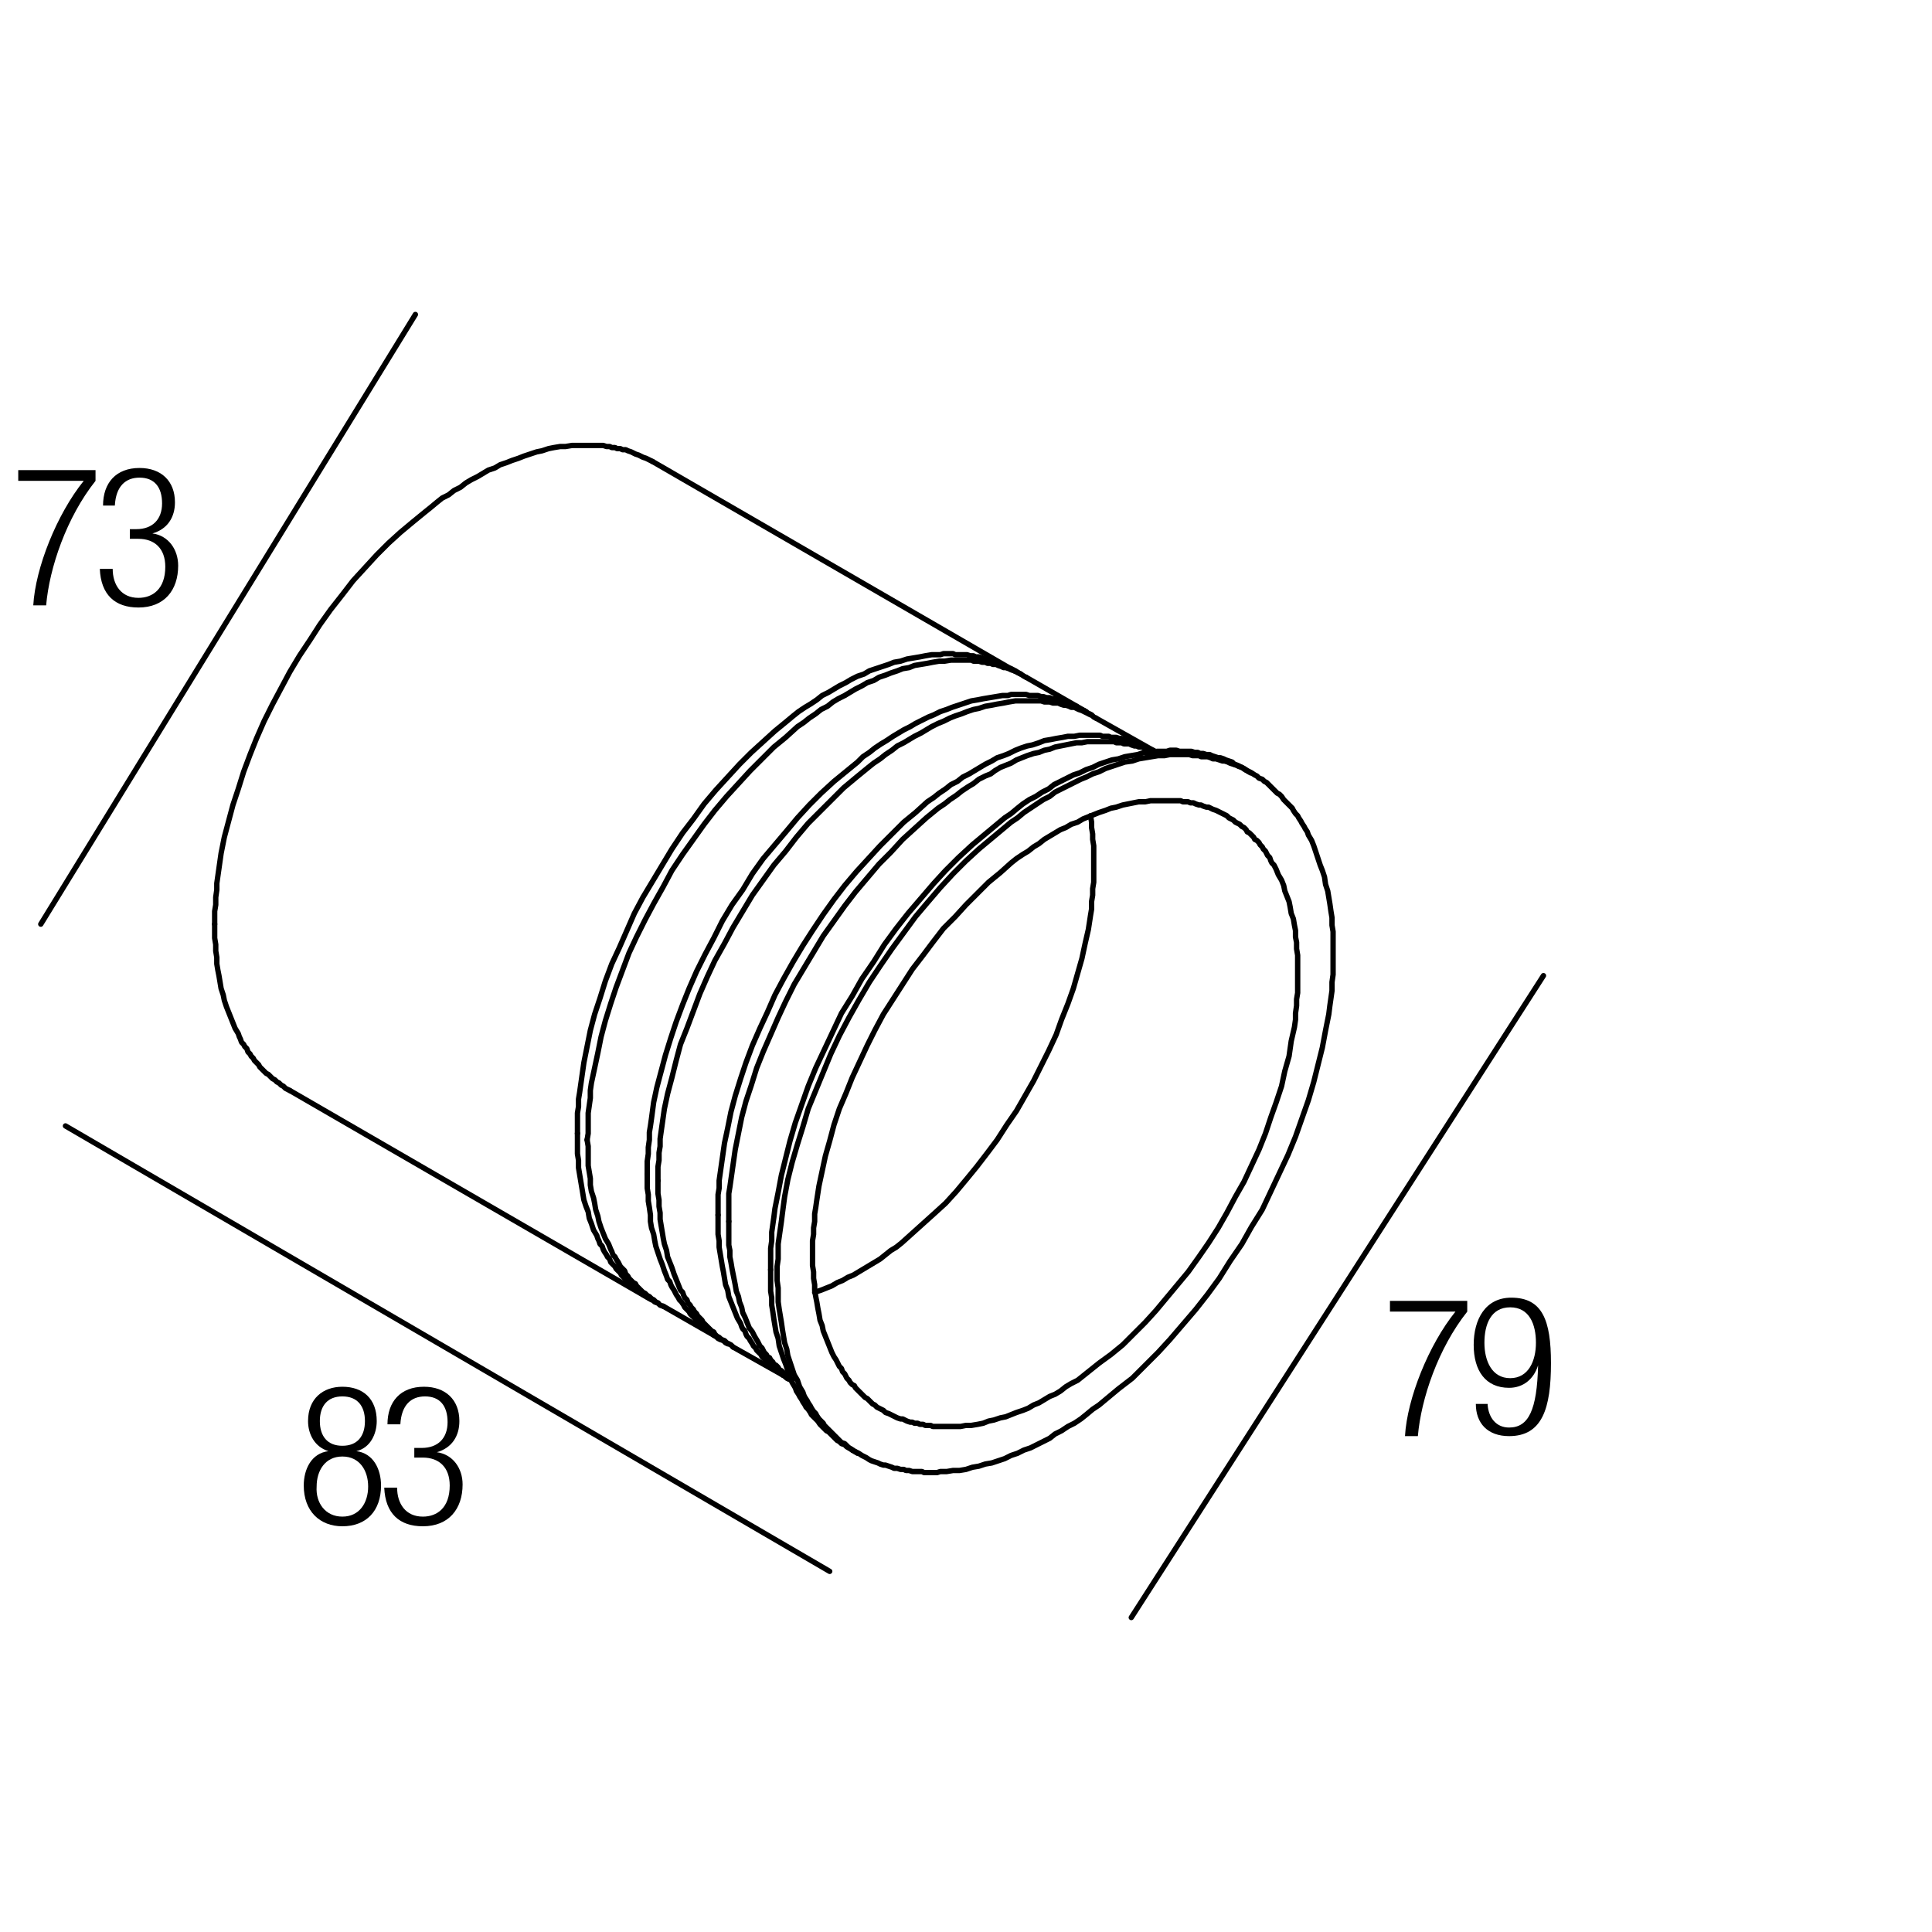 <?xml version="1.0" encoding="utf-8"?>
<!-- Generator: Adobe Illustrator 18.0.0, SVG Export Plug-In . SVG Version: 6.00 Build 0)  -->
<!DOCTYPE svg PUBLIC "-//W3C//DTD SVG 1.1//EN" "http://www.w3.org/Graphics/SVG/1.1/DTD/svg11.dtd">
<svg version="1.1" id="Livello_1" xmlns="http://www.w3.org/2000/svg" xmlns:xlink="http://www.w3.org/1999/xlink" x="0px" y="0px"
	 viewBox="0 0 180 180" enable-background="new 0 0 180 180" xml:space="preserve">
<g>
	<rect x="128.8" y="120.8" fill="none" width="21.9" height="16.5"/>
	<path d="M129.5,121.2h7.2v1c-2.7,3.4-4.3,8.1-4.6,11.6h-1.2c0.2-3.5,2.2-8.5,4.7-11.6h-6.1V121.2z"/>
	<path d="M138.6,130.9c0.1,1.2,0.8,2.1,2,2.1c1.8,0,2.6-1.6,2.7-5.8l0,0c-0.4,1.3-1.4,2.1-2.7,2.1c-2.2,0-3.3-1.6-3.3-4
		c0-2.4,1.1-4.4,3.5-4.4c2.9,0,3.7,2.1,3.7,6.1c0,4.2-0.8,6.8-3.9,6.8c-2,0-3.1-1.2-3.1-3H138.6z M140.7,128.4
		c1.7,0,2.4-1.6,2.4-3.3s-0.6-3.3-2.4-3.3c-1.8,0-2.4,1.6-2.4,3.3S139,128.4,140.7,128.4z"/>
</g>
<g id="POLYLINE_743_">
	
		<line fill="none" stroke="#000000" stroke-width="0.5" stroke-linecap="round" stroke-linejoin="round" stroke-miterlimit="10" x1="27" y1="101.6" x2="60.7" y2="121.1"/>
</g>
<g id="POLYLINE_744_">
	
		<line fill="none" stroke="#000000" stroke-width="0.5" stroke-linecap="round" stroke-linejoin="round" stroke-miterlimit="10" x1="60.8" y1="43" x2="94.5" y2="62.5"/>
</g>
<g id="POLYLINE_745_">
	
		<line fill="none" stroke="#000000" stroke-width="0.5" stroke-linecap="round" stroke-linejoin="round" stroke-miterlimit="10" x1="79.4" y1="135.1" x2="79.9" y2="135.4"/>
</g>
<g id="POLYLINE_746_">
	
		<line fill="none" stroke="#000000" stroke-width="0.5" stroke-linecap="round" stroke-linejoin="round" stroke-miterlimit="10" x1="116" y1="71.7" x2="116.5" y2="72"/>
</g>
<g id="POLYLINE_747_">
	
		<line fill="none" stroke="#000000" stroke-width="0.5" stroke-linecap="round" stroke-linejoin="round" stroke-miterlimit="10" x1="68.3" y1="125.5" x2="73.8" y2="128.6"/>
</g>
<g id="POLYLINE_748_">
	
		<line fill="none" stroke="#000000" stroke-width="0.5" stroke-linecap="round" stroke-linejoin="round" stroke-miterlimit="10" x1="102.1" y1="66.9" x2="107.6" y2="70"/>
</g>
<g id="POLYLINE_749_">
	
		<line fill="none" stroke="#000000" stroke-width="0.5" stroke-linecap="round" stroke-linejoin="round" stroke-miterlimit="10" x1="61.8" y1="121.7" x2="67.2" y2="124.8"/>
</g>
<g id="POLYLINE_750_">
	
		<line fill="none" stroke="#000000" stroke-width="0.5" stroke-linecap="round" stroke-linejoin="round" stroke-miterlimit="10" x1="95.6" y1="63.1" x2="101" y2="66.2"/>
</g>
<g id="POLYLINE_751_">
	
		<polyline fill="none" stroke="#000000" stroke-width="0.5" stroke-linecap="round" stroke-linejoin="round" stroke-miterlimit="10" points="
		27,101.6 26.8,101.5 26.6,101.4 26.4,101.2 26.2,101.1 26,100.9 25.8,100.8 25.6,100.6 25.4,100.5 25.2,100.3 25,100.1 24.8,100 
		24.6,99.8 24.4,99.6 24.2,99.4 24.1,99.2 23.9,99 23.7,98.8 23.6,98.6 23.4,98.4 23.3,98.2 23.1,98 23,97.7 22.8,97.5 22.7,97.3 
		22.5,97.1 22.4,96.8 22.3,96.6 22.2,96.3 21.9,95.8 21.7,95.3 21.5,94.8 21.3,94.3 21.1,93.8 20.9,93.2 20.8,92.7 20.6,92.1 
		20.5,91.5 20.4,90.9 20.3,90.4 20.2,89.8 20.2,89.2 20.1,88.6 20.1,88 20,87.4 20,86.8 20,86.1 	"/>
</g>
<g id="POLYLINE_752_">
	
		<polyline fill="none" stroke="#000000" stroke-width="0.5" stroke-linecap="round" stroke-linejoin="round" stroke-miterlimit="10" points="
		20,86.1 20,85.5 20,84.9 20.1,84.3 20.1,83.6 20.2,82.9 20.2,82.3 20.3,81.6 20.4,80.9 20.6,79.5 20.9,78 21.3,76.5 21.7,75 
		22.2,73.5 22.7,71.9 23.3,70.3 23.9,68.8 24.6,67.2 25.4,65.6 26.2,64.1 27,62.6 27.9,61.1 28.9,59.6 29.8,58.2 30.8,56.8 
		31.9,55.4 32.9,54.1 34,52.9 35.1,51.7 36.2,50.6 37.3,49.6 38.5,48.6 39.6,47.7 40.1,47.3 40.7,46.8 41.2,46.4 41.8,46.1 
		42.3,45.7 42.9,45.4 43.4,45 43.9,44.7 44.5,44.4 45,44.1 45.5,43.8 46.1,43.6 46.6,43.3 47.2,43.1 47.7,42.9 48.3,42.7 48.8,42.5 
		49.4,42.3 50,42.1 50.5,42 51.1,41.8 51.6,41.7 52.2,41.6 52.7,41.6 53.3,41.5 53.8,41.5 54.1,41.5 54.4,41.5 54.6,41.5 54.9,41.5 
		55.2,41.5 55.5,41.5 55.7,41.5 56,41.5 56.2,41.5 56.5,41.6 56.8,41.6 57,41.7 57.3,41.7 57.5,41.8 57.8,41.8 58,41.9 58.3,41.9 
		58.5,42 58.8,42.1 59,42.2 59.2,42.3 59.5,42.4 59.7,42.5 59.9,42.6 60.2,42.7 60.4,42.8 60.6,42.9 60.8,43 	"/>
</g>
<g id="POLYLINE_753_">
	
		<polyline fill="none" stroke="#000000" stroke-width="0.5" stroke-linecap="round" stroke-linejoin="round" stroke-miterlimit="10" points="
		101.6,76 101.7,76.6 101.7,77.1 101.8,77.7 101.8,78.2 101.9,78.8 101.9,79.3 101.9,79.9 101.9,80.5 101.9,81 101.9,81.6 
		101.9,82.2 101.8,82.8 101.8,83.4 101.7,84 101.7,84.7 101.6,85.3 101.4,86.6 101.1,87.9 100.8,89.3 100.4,90.7 100,92.1 
		99.5,93.5 98.9,95 98.4,96.4 97.7,97.9 97,99.3 96.3,100.7 95.5,102.1 94.7,103.5 93.8,104.8 92.9,106.2 92,107.4 91,108.7 
		90.1,109.8 89.1,111 88.1,112.1 87,113.1 86,114 85,114.9 84,115.8 83.5,116.2 83,116.5 82.5,116.9 82,117.3 81.5,117.6 81,117.9 
		80.5,118.2 80,118.5 79.5,118.8 79,119 78.5,119.3 78,119.5 77.5,119.8 77,120 76.5,120.2 75.9,120.4 	"/>
</g>
<g id="POLYLINE_755_">
	
		<polyline fill="none" stroke="#000000" stroke-width="0.5" stroke-linecap="round" stroke-linejoin="round" stroke-miterlimit="10" points="
		75.7,116.8 75.7,116.2 75.7,115.6 75.8,115 75.8,114.4 75.9,113.8 75.9,113.1 76,112.5 76.1,111.8 76.3,110.5 76.6,109.1 
		76.9,107.7 77.3,106.3 77.7,104.8 78.2,103.3 78.8,101.9 79.4,100.4 80.1,98.9 80.8,97.4 81.5,96 82.3,94.5 83.2,93.1 84.1,91.7 
		85,90.3 86,89 86.9,87.8 87.9,86.5 89,85.4 90,84.3 91.1,83.2 92.1,82.2 93.2,81.3 94.2,80.4 94.7,80 95.3,79.6 95.8,79.3 
		96.3,78.9 96.8,78.6 97.3,78.2 97.8,77.9 98.3,77.6 98.8,77.3 99.3,77.1 99.8,76.8 100.4,76.6 100.9,76.3 101.4,76.1 101.9,75.9 
		102.4,75.7 103,75.5 103.5,75.3 104,75.2 104.6,75 105.1,74.9 105.6,74.8 106.1,74.7 106.7,74.7 107.2,74.6 107.7,74.6 107.9,74.6 
		108.2,74.6 108.5,74.6 108.7,74.6 109,74.6 109.2,74.6 109.5,74.6 109.7,74.6 110,74.6 110.2,74.7 110.5,74.7 110.7,74.7 
		110.9,74.8 111.2,74.8 111.4,74.9 111.7,75 111.9,75 112.1,75.1 112.4,75.2 112.6,75.2 112.8,75.3 113,75.4 113.3,75.5 113.5,75.6 
		113.7,75.7 113.9,75.8 114.1,75.9 114.3,76 114.5,76.2 114.7,76.3 114.9,76.4 115.1,76.6 115.3,76.7 115.5,76.8 115.7,77 
		115.9,77.1 116.1,77.3 116.2,77.5 116.4,77.6 116.6,77.8 116.8,78 116.9,78.2 117.1,78.3 117.3,78.5 117.4,78.7 117.6,78.9 
		117.7,79.1 117.9,79.3 118,79.5 118.1,79.7 118.3,79.9 118.4,80.2 118.5,80.4 118.7,80.6 118.8,80.8 118.9,81 119.1,81.5 119.4,82 
		119.6,82.5 119.7,83 119.9,83.5 120.1,84 120.2,84.5 120.3,85.1 120.5,85.6 120.6,86.2 120.7,86.7 120.7,87.3 120.8,87.8 
		120.8,88.4 120.9,89 120.9,89.5 120.9,90.1 120.9,90.7 120.9,91.3 120.9,91.9 120.9,92.5 120.8,93.1 120.8,93.7 120.7,94.4 
		120.7,95 120.6,95.7 120.3,97 120.1,98.4 119.7,99.8 119.4,101.2 118.9,102.7 118.4,104.1 117.9,105.6 117.3,107.1 116.6,108.6 
		115.9,110.1 115.1,111.5 114.3,113 113.5,114.4 112.6,115.8 111.7,117.1 110.7,118.5 109.7,119.7 108.7,120.9 107.7,122.1 
		106.7,123.2 105.6,124.3 104.6,125.3 103.5,126.2 102.4,127 101.9,127.4 101.4,127.8 100.9,128.2 100.4,128.6 99.8,128.9 
		99.3,129.2 98.8,129.6 98.3,129.9 97.8,130.1 97.3,130.4 96.8,130.7 96.3,130.9 95.8,131.2 95.3,131.4 94.7,131.6 94.2,131.8 
		93.7,132 93.2,132.1 92.6,132.3 92.1,132.4 91.6,132.6 91.1,132.7 90.5,132.8 90,132.8 89.5,132.9 89,132.9 88.7,132.9 88.5,132.9 
		88.2,132.9 87.9,132.9 87.7,132.9 87.4,132.9 87.2,132.9 86.9,132.9 86.7,132.8 86.4,132.8 86.2,132.8 86,132.7 85.7,132.7 
		85.5,132.6 85.2,132.6 85,132.5 84.8,132.5 84.5,132.4 84.3,132.3 84.1,132.2 83.9,132.2 83.6,132.1 83.4,132 83.2,131.9 83,131.8 
		82.8,131.7 82.5,131.6 82.3,131.4 82.1,131.3 81.9,131.2 81.7,131.1 81.5,130.9 81.3,130.8 81.1,130.6 81,130.5 80.8,130.3 
		80.6,130.2 80.4,130 80.2,129.8 80.1,129.7 79.9,129.5 79.7,129.3 79.6,129.1 79.4,129 79.2,128.8 79.1,128.6 78.9,128.4 
		78.8,128.2 78.7,128 78.5,127.8 78.4,127.5 78.2,127.3 78.1,127.1 78,126.9 77.9,126.7 77.7,126.4 77.5,126 77.3,125.5 77.1,125 
		76.9,124.5 76.7,124 76.6,123.5 76.4,123 76.3,122.4 76.2,121.9 76.1,121.3 76,120.8 75.9,120.2 75.9,119.7 75.8,119.1 75.8,118.5 
		75.7,117.9 75.7,117.4 75.7,116.8 	"/>
</g>
<g id="POLYLINE_756_">
	
		<polyline fill="none" stroke="#000000" stroke-width="0.5" stroke-linecap="round" stroke-linejoin="round" stroke-miterlimit="10" points="
		72.4,118.7 72.4,118 72.5,117.3 72.5,116.6 72.5,115.9 72.6,115.2 72.7,114.5 72.8,113.8 72.9,113 73.1,111.5 73.4,109.9 
		73.8,108.3 74.3,106.6 74.8,105 75.3,103.3 76,101.6 76.7,99.9 77.4,98.2 78.2,96.5 79.1,94.8 80,93.2 81,91.5 82,90 83.1,88.4 
		84.2,86.9 85.3,85.4 86.4,84.1 87.6,82.7 88.8,81.4 90,80.2 91.2,79.1 92.4,78.1 93.6,77.1 94.2,76.6 94.8,76.2 95.4,75.7 96,75.3 
		96.6,74.9 97.2,74.5 97.8,74.2 98.3,73.8 98.9,73.5 99.5,73.2 100.1,72.9 100.7,72.6 101.2,72.4 101.8,72.1 102.4,71.9 103,71.6 
		103.6,71.4 104.2,71.2 104.8,71 105.5,70.9 106.1,70.7 106.7,70.6 107.3,70.5 107.9,70.4 108.5,70.4 109,70.3 109.3,70.3 
		109.6,70.3 109.9,70.3 110.2,70.3 110.5,70.3 110.8,70.3 111.1,70.4 111.4,70.4 111.7,70.4 111.9,70.5 112.2,70.5 112.5,70.5 
		112.8,70.6 113,70.7 113.3,70.7 113.6,70.8 113.9,70.9 114.1,70.9 114.4,71 114.6,71.1 114.9,71.2 115.2,71.3 115.4,71.4 
		115.7,71.5 115.9,71.6 116.2,71.8 116.4,71.9 116.6,72 116.9,72.2 117.1,72.3 117.3,72.5 117.6,72.6 117.8,72.8 118,72.9 
		118.2,73.1 118.4,73.3 118.6,73.5 118.8,73.7 119,73.9 119.2,74 119.4,74.2 119.6,74.5 119.8,74.7 120,74.9 120.2,75.1 120.4,75.3 
		120.5,75.5 120.7,75.8 120.9,76 121,76.2 121.2,76.5 121.3,76.7 121.5,77 121.6,77.2 121.8,77.5 121.9,77.8 122.2,78.3 122.4,78.8 
		122.6,79.4 122.8,80 123,80.6 123.2,81.1 123.4,81.7 123.5,82.4 123.7,83 123.8,83.6 123.9,84.2 124,84.9 124.1,85.5 124.1,86.2 
		124.2,86.8 124.2,87.5 124.2,88.1 124.2,88.8 124.2,89.5 124.2,90.1 124.2,90.8 124.1,91.5 124.1,92.3 124,93 123.9,93.7 
		123.8,94.5 123.5,96 123.2,97.6 122.8,99.2 122.4,100.8 121.9,102.5 121.3,104.2 120.7,105.9 120,107.6 119.2,109.3 118.4,111 
		117.6,112.7 116.6,114.3 115.7,115.9 114.6,117.5 113.6,119.1 112.5,120.6 111.4,122 110.2,123.4 109,124.8 107.9,126 106.7,127.2 
		105.5,128.4 104.2,129.4 103,130.4 102.4,130.9 101.8,131.3 101.2,131.8 100.7,132.2 100.1,132.6 99.5,132.9 98.9,133.3 
		98.3,133.6 97.8,134 97.2,134.3 96.6,134.6 96,134.9 95.4,135.1 94.8,135.4 94.2,135.6 93.6,135.9 93,136.1 92.4,136.3 91.8,136.4 
		91.2,136.6 90.6,136.7 90,136.9 89.4,137 88.8,137 88.2,137.1 87.6,137.1 87.3,137.2 87,137.2 86.7,137.2 86.4,137.2 86.1,137.2 
		85.9,137.1 85.6,137.1 85.3,137.1 85,137.1 84.7,137 84.4,137 84.2,136.9 83.9,136.9 83.6,136.8 83.3,136.8 83.1,136.7 82.8,136.6 
		82.5,136.5 82.3,136.5 82,136.4 81.8,136.3 81.5,136.2 81.2,136.1 81,136 80.7,135.8 80.5,135.7 80.3,135.6 80,135.4 79.8,135.3 
		79.6,135.2 79.3,135 79.1,134.9 78.9,134.7 78.7,134.5 78.4,134.4 78.2,134.2 78,134 77.8,133.8 77.6,133.6 77.4,133.4 77.2,133.2 
		77,133 76.8,132.8 76.7,132.6 76.5,132.4 76.3,132.2 76.1,131.9 76,131.7 75.8,131.5 75.6,131.2 75.5,131 75.3,130.7 75.2,130.5 
		75,130.2 74.9,130 74.8,129.7 74.5,129.2 74.3,128.6 74,128.1 73.8,127.5 73.6,126.9 73.4,126.3 73.3,125.7 73.1,125.1 73,124.5 
		72.9,123.9 72.8,123.2 72.7,122.6 72.6,122 72.5,121.3 72.5,120.7 72.5,120 72.4,119.3 72.4,118.7 	"/>
</g>
<g id="POLYLINE_757_">
	
		<polyline fill="none" stroke="#000000" stroke-width="0.5" stroke-linecap="round" stroke-linejoin="round" stroke-miterlimit="10" points="
		79.4,135.1 79.1,134.9 78.9,134.8 78.7,134.6 78.4,134.5 78.2,134.3 78,134.2 77.8,134 77.6,133.8 77.4,133.6 77.2,133.4 77,133.3 
		76.8,133.1 76.6,132.9 76.4,132.7 76.2,132.4 76,132.2 75.8,132 75.6,131.8 75.5,131.6 75.3,131.3 75.1,131.1 75,130.9 74.8,130.6 
		74.7,130.4 74.5,130.1 74.4,129.9 74.2,129.6 74.1,129.3 73.8,128.8 73.6,128.3 73.4,127.7 73.2,127.1 73,126.6 72.8,126 
		72.6,125.4 72.5,124.7 72.3,124.1 72.2,123.5 72.1,122.9 72,122.2 71.9,121.6 71.9,120.9 71.8,120.3 71.8,119.6 71.8,119 
		71.8,118.3 	"/>
</g>
<g id="POLYLINE_758_">
	
		<polyline fill="none" stroke="#000000" stroke-width="0.5" stroke-linecap="round" stroke-linejoin="round" stroke-miterlimit="10" points="
		71.8,118.3 71.8,117.6 71.8,117 71.8,116.3 71.9,115.6 71.9,114.8 72,114.1 72.1,113.4 72.2,112.6 72.5,111.1 72.8,109.5 
		73.2,107.9 73.6,106.3 74.1,104.6 74.7,102.9 75.3,101.2 76,99.5 76.8,97.8 77.6,96.1 78.4,94.4 79.4,92.8 80.3,91.2 81.4,89.6 
		82.4,88 83.5,86.5 84.6,85.1 85.8,83.7 87,82.3 88.1,81.1 89.3,79.9 90.6,78.7 91.8,77.7 93,76.7 93.6,76.2 94.2,75.8 94.8,75.3 
		95.3,74.9 95.9,74.5 96.5,74.2 97.1,73.8 97.7,73.5 98.2,73.1 98.8,72.8 99.4,72.5 100,72.2 100.6,72 101.2,71.7 101.8,71.5 
		102.4,71.2 103,71 103.6,70.8 104.2,70.7 104.8,70.5 105.4,70.4 106,70.3 106.6,70.1 107.2,70.1 107.8,70 108.4,70 108.7,70 
		109,69.9 109.3,69.9 109.6,69.9 109.9,70 110.1,70 110.4,70 110.7,70 111,70 111.3,70.1 111.6,70.1 111.8,70.2 112.1,70.2 
		112.4,70.3 112.7,70.3 112.9,70.4 113.2,70.5 113.5,70.6 113.7,70.6 114,70.7 114.2,70.8 114.5,70.9 114.8,71 115,71.2 115.3,71.3 
		115.5,71.4 115.7,71.5 116,71.7 	"/>
</g>
<g id="POLYLINE_759_">
	
		<polyline fill="none" stroke="#000000" stroke-width="0.5" stroke-linecap="round" stroke-linejoin="round" stroke-miterlimit="10" points="
		73.7,128.5 73.5,128.3 73.3,128.2 73.2,128.1 73,127.9 72.8,127.7 72.6,127.6 72.5,127.4 72.3,127.2 72.1,127.1 72,126.9 
		71.8,126.7 71.7,126.5 71.5,126.4 71.4,126.2 71.2,126 71.1,125.8 71,125.6 70.8,125.4 70.6,125 70.3,124.5 70.1,124.1 69.8,123.7 
		69.6,123.2 69.4,122.7 69.2,122.3 69.1,121.8 68.9,121.3 68.8,120.8 68.6,120.3 68.5,119.7 68.4,119.2 68.3,118.7 68.2,118.2 
		68.1,117.6 68,117.1 68,116.5 67.9,116 67.9,115.4 67.9,114.9 67.9,114.3 67.9,113.8 	"/>
</g>
<g id="POLYLINE_760_">
	
		<polyline fill="none" stroke="#000000" stroke-width="0.5" stroke-linecap="round" stroke-linejoin="round" stroke-miterlimit="10" points="
		67.9,113.8 67.9,113.2 67.9,112.5 67.9,111.9 67.9,111.2 68,110.6 68.1,109.9 68.2,109.2 68.3,108.5 68.5,107.1 68.8,105.6 
		69.1,104.1 69.5,102.6 70,101.1 70.5,99.5 71.1,98 71.8,96.4 72.5,94.8 73.2,93.3 74,91.7 74.9,90.2 75.8,88.7 76.7,87.2 
		77.7,85.8 78.7,84.4 79.7,83.1 80.8,81.8 81.9,80.5 83,79.4 84.1,78.2 85.2,77.2 86.3,76.2 87.4,75.3 88,74.9 88.5,74.5 89.1,74.1 
		89.6,73.7 90.2,73.3 90.7,73 91.2,72.6 91.8,72.3 92.3,72.1 92.7,71.8 93.2,71.5 93.7,71.3 94.2,71.1 94.7,70.8 95.2,70.6 
		95.7,70.4 96.3,70.2 96.8,70.1 97.3,69.9 97.8,69.8 98.3,69.6 98.8,69.5 99.3,69.4 99.8,69.3 100.3,69.2 100.8,69.2 101.3,69.1 
		101.8,69.1 102.3,69.1 102.8,69.1 103.3,69.1 103.6,69.1 103.8,69.1 104,69.2 104.3,69.2 104.5,69.2 104.7,69.3 105,69.3 
		105.2,69.3 105.4,69.4 105.7,69.5 105.9,69.5 106.1,69.6 106.4,69.6 106.6,69.7 106.8,69.8 107,69.9 107.2,70 107.4,70 	"/>
</g>
<g id="POLYLINE_763_">
	
		<polyline fill="none" stroke="#000000" stroke-width="0.5" stroke-linecap="round" stroke-linejoin="round" stroke-miterlimit="10" points="
		73.8,128.6 73.5,128.5 73.3,128.4 73.1,128.2 72.9,128.1 72.7,127.9 72.5,127.8 72.3,127.6 72.1,127.4 71.9,127.3 71.8,127.1 
		71.6,126.9 71.4,126.8 71.2,126.6 71,126.4 70.9,126.2 70.7,126 70.5,125.8 70.4,125.6 70.2,125.4 70.1,125.2 69.9,124.9 
		69.8,124.7 69.6,124.5 69.5,124.3 69.4,124 69.2,123.8 69.1,123.6 69,123.3 68.7,122.8 68.5,122.3 68.3,121.8 68.1,121.3 
		67.9,120.8 67.8,120.2 67.6,119.7 67.5,119.1 67.4,118.5 67.3,118 67.2,117.4 67.1,116.8 67,116.2 67,115.6 66.9,115 66.9,114.4 
		66.9,113.8 66.9,113.2 	"/>
</g>
<g id="POLYLINE_764_">
	
		<polyline fill="none" stroke="#000000" stroke-width="0.5" stroke-linecap="round" stroke-linejoin="round" stroke-miterlimit="10" points="
		66.9,113.2 66.9,112.6 66.9,112 66.9,111.3 67,110.7 67,110 67.1,109.3 67.2,108.6 67.3,107.9 67.5,106.5 67.8,105.1 68.1,103.6 
		68.5,102.1 69,100.5 69.5,99 70.1,97.4 70.8,95.8 71.5,94.3 72.2,92.7 73,91.2 73.9,89.6 74.8,88.1 75.7,86.7 76.7,85.2 77.7,83.8 
		78.7,82.5 79.8,81.2 80.9,80 82,78.8 83.1,77.7 84.2,76.6 85.3,75.7 86.4,74.7 87,74.3 87.5,73.9 88.1,73.5 88.6,73.1 89.2,72.8 
		89.7,72.4 90.3,72.1 90.8,71.8 91.3,71.5 91.8,71.2 92.4,70.9 92.9,70.6 93.5,70.4 94,70.2 94.6,69.9 95.1,69.7 95.7,69.5 
		96.2,69.4 96.8,69.2 97.3,69 97.9,68.9 98.4,68.8 99,68.7 99.5,68.6 100.1,68.6 100.6,68.5 100.9,68.5 101.2,68.5 101.4,68.5 
		101.7,68.5 102,68.5 102.2,68.5 102.5,68.5 102.7,68.6 103,68.6 103.3,68.6 103.5,68.7 103.8,68.7 104,68.7 104.3,68.8 104.5,68.8 
		104.8,68.9 105,69 105.3,69 105.5,69.1 105.8,69.2 106,69.3 106.2,69.4 106.5,69.5 106.7,69.6 106.9,69.7 107.1,69.8 107.4,69.9 
		107.6,70 	"/>
</g>
<g id="POLYLINE_765_">
	
		<polyline fill="none" stroke="#000000" stroke-width="0.5" stroke-linecap="round" stroke-linejoin="round" stroke-miterlimit="10" points="
		68.3,125.5 68.1,125.3 67.9,125.2 67.7,125.1 67.5,124.9 67.2,124.8 67,124.6 66.8,124.5 66.6,124.3 66.5,124.1 66.3,124 
		66.1,123.8 65.9,123.6 65.7,123.4 65.5,123.2 65.4,123 65.2,122.8 65,122.6 64.9,122.4 64.7,122.2 64.6,122 64.4,121.8 64.3,121.6 
		64.1,121.4 64,121.1 63.8,120.9 63.7,120.7 63.6,120.4 63.4,120.2 63.2,119.7 63,119.2 62.8,118.7 62.6,118.1 62.4,117.6 
		62.2,117.1 62.1,116.5 61.9,115.9 61.8,115.4 61.7,114.8 61.6,114.2 61.5,113.6 61.5,113 61.4,112.4 61.4,111.8 61.3,111.2 
		61.3,110.6 61.3,110 	"/>
</g>
<g id="POLYLINE_766_">
	
		<polyline fill="none" stroke="#000000" stroke-width="0.5" stroke-linecap="round" stroke-linejoin="round" stroke-miterlimit="10" points="
		61.3,110 61.3,109.4 61.3,108.7 61.4,108.1 61.4,107.4 61.5,106.8 61.5,106.1 61.6,105.4 61.7,104.7 61.9,103.3 62.2,101.9 
		62.6,100.4 63,98.8 63.4,97.3 64,95.8 64.6,94.2 65.2,92.6 65.9,91 66.6,89.5 67.5,87.9 68.3,86.4 69.2,84.9 70.1,83.4 71.1,82 
		72.1,80.6 73.2,79.3 74.2,78 75.3,76.7 76.4,75.6 77.5,74.5 78.6,73.4 79.8,72.4 80.9,71.5 81.4,71.1 82,70.7 82.5,70.3 83.1,69.9 
		83.6,69.5 84.2,69.2 84.7,68.9 85.2,68.6 85.8,68.3 86.3,68 86.8,67.7 87.4,67.4 87.9,67.2 88.5,66.9 89,66.7 89.6,66.5 90.1,66.3 
		90.7,66.1 91.2,66 91.8,65.8 92.4,65.7 92.9,65.6 93.5,65.5 94,65.4 94.6,65.3 95.1,65.3 95.4,65.3 95.7,65.3 95.9,65.3 96.2,65.3 
		96.5,65.3 96.7,65.3 97,65.3 97.3,65.4 97.5,65.4 97.8,65.4 98.1,65.5 98.3,65.5 98.6,65.5 98.8,65.6 99.1,65.7 99.3,65.7 
		99.6,65.8 99.8,65.9 100.1,65.9 100.3,66 100.5,66.1 100.8,66.2 101,66.3 101.2,66.4 101.5,66.5 101.7,66.6 101.9,66.8 102.1,66.9 
			"/>
</g>
<g id="POLYLINE_769_">
	
		<polyline fill="none" stroke="#000000" stroke-width="0.5" stroke-linecap="round" stroke-linejoin="round" stroke-miterlimit="10" points="
		67.8,125.2 67.6,125.1 67.4,124.9 67.1,124.8 66.9,124.7 66.7,124.5 66.5,124.4 66.3,124.2 66.1,124.1 65.8,123.9 65.6,123.7 
		65.4,123.5 65.2,123.4 65.1,123.2 64.9,123 64.7,122.8 64.5,122.6 64.3,122.4 64.2,122.2 64,122 63.8,121.8 63.7,121.6 63.5,121.3 
		63.3,121.1 63.2,120.9 63,120.6 62.9,120.4 62.8,120.2 62.6,119.9 62.5,119.7 62.4,119.4 62.2,119.2 62.1,118.9 61.9,118.4 
		61.7,117.8 61.5,117.3 61.3,116.7 61.1,116.1 61,115.6 60.9,115 60.7,114.4 60.6,113.8 60.6,113.2 60.5,112.5 60.4,111.9 
		60.4,111.3 60.3,110.7 60.3,110 60.3,109.4 	"/>
</g>
<g id="POLYLINE_770_">
	
		<polyline fill="none" stroke="#000000" stroke-width="0.5" stroke-linecap="round" stroke-linejoin="round" stroke-miterlimit="10" points="
		60.3,109.4 60.3,108.8 60.3,108.2 60.4,107.5 60.4,106.9 60.5,106.2 60.5,105.5 60.6,104.9 60.7,104.2 60.9,102.7 61.2,101.3 
		61.6,99.8 62,98.3 62.5,96.7 63,95.2 63.6,93.6 64.2,92.1 64.9,90.5 65.7,88.9 66.5,87.4 67.3,85.8 68.2,84.3 69.2,82.9 70.1,81.4 
		71.1,80 72.2,78.7 73.3,77.4 74.3,76.2 75.4,75 76.5,73.9 77.7,72.8 78.8,71.9 79.9,71 80.4,70.5 81,70.1 81.5,69.7 82.1,69.3 
		82.6,69 83.2,68.6 83.7,68.3 84.2,68 84.8,67.7 85.3,67.4 85.9,67.1 86.5,66.8 87,66.6 87.6,66.3 88.2,66.1 88.7,65.9 89.3,65.7 
		89.9,65.5 90.5,65.3 91.1,65.2 91.6,65.1 92.2,65 92.8,64.9 93.4,64.8 93.6,64.8 93.9,64.8 94.2,64.7 94.5,64.7 94.8,64.7 95,64.7 
		95.3,64.7 95.6,64.7 95.9,64.8 96.2,64.8 96.4,64.8 96.7,64.8 97,64.9 97.2,64.9 97.5,65 97.8,65 98,65.1 98.3,65.1 98.5,65.2 
		98.8,65.3 99,65.4 99.3,65.4 99.5,65.5 99.8,65.6 100,65.7 100.3,65.8 100.5,66 100.7,66.1 101,66.2 101.2,66.3 101.4,66.5 
		101.6,66.6 	"/>
</g>
<g id="POLYLINE_771_">
	
		<polyline fill="none" stroke="#000000" stroke-width="0.5" stroke-linecap="round" stroke-linejoin="round" stroke-miterlimit="10" points="
		61.8,121.7 61.5,121.6 61.3,121.4 61.1,121.3 60.9,121.1 60.7,121 60.5,120.8 60.3,120.7 60.1,120.5 59.9,120.4 59.7,120.2 
		59.5,120 59.3,119.8 59.2,119.6 59,119.5 58.8,119.3 58.6,119.1 58.5,118.9 58.3,118.7 58.2,118.4 58,118.2 57.8,118 57.7,117.8 
		57.6,117.6 57.4,117.3 57.3,117.1 57.1,116.9 57,116.6 56.9,116.4 56.7,115.9 56.4,115.4 56.2,114.9 56,114.4 55.8,113.8 
		55.7,113.3 55.5,112.7 55.4,112.1 55.3,111.6 55.1,111 55,110.4 55,109.8 54.9,109.2 54.8,108.6 54.8,108 54.8,107.4 54.8,106.8 
		54.7,106.2 	"/>
</g>
<g id="POLYLINE_772_">
	
		<polyline fill="none" stroke="#000000" stroke-width="0.5" stroke-linecap="round" stroke-linejoin="round" stroke-miterlimit="10" points="
		54.7,106.2 54.8,105.6 54.8,105 54.8,104.3 54.8,103.7 54.9,103 55,102.3 55,101.6 55.1,100.9 55.4,99.5 55.7,98.1 56,96.6 
		56.4,95.1 56.9,93.5 57.4,92 58,90.4 58.6,88.8 59.3,87.3 60.1,85.7 60.9,84.2 61.8,82.6 62.6,81.1 63.6,79.6 64.6,78.2 65.6,76.8 
		66.6,75.5 67.7,74.2 68.8,73 69.9,71.8 71,70.7 72.1,69.6 73.2,68.7 74.3,67.7 74.9,67.3 75.4,66.9 76,66.5 76.5,66.1 77.1,65.8 
		77.6,65.4 78.1,65.1 78.7,64.8 79.2,64.5 79.7,64.2 80.3,63.9 80.8,63.6 81.4,63.4 81.9,63.1 82.5,62.9 83,62.7 83.6,62.5 
		84.1,62.3 84.7,62.2 85.2,62 85.8,61.9 86.4,61.8 86.9,61.7 87.5,61.6 88,61.6 88.6,61.5 88.8,61.5 89.1,61.5 89.4,61.5 89.7,61.5 
		89.9,61.5 90.2,61.5 90.5,61.5 90.7,61.6 91,61.6 91.2,61.6 91.5,61.7 91.8,61.7 92,61.8 92.3,61.8 92.5,61.9 92.8,61.9 93,62 
		93.3,62.1 93.5,62.2 93.7,62.2 94,62.3 94.2,62.4 94.5,62.5 94.7,62.6 94.9,62.7 95.1,62.8 95.4,63 95.6,63.1 	"/>
</g>
<g id="POLYLINE_775_">
	
		<polyline fill="none" stroke="#000000" stroke-width="0.5" stroke-linecap="round" stroke-linejoin="round" stroke-miterlimit="10" points="
		61.3,121.4 61,121.3 60.8,121.1 60.6,121 60.4,120.9 60.1,120.7 59.9,120.6 59.7,120.4 59.5,120.3 59.3,120.1 59.1,119.9 
		58.9,119.8 58.7,119.6 58.5,119.4 58.3,119.2 58.1,119 57.9,118.8 57.8,118.6 57.6,118.4 57.4,118.2 57.3,118 57.1,117.8 
		56.9,117.6 56.8,117.3 56.6,117.1 56.5,116.9 56.3,116.6 56.2,116.4 56.1,116.1 55.9,115.9 55.8,115.6 55.7,115.4 55.6,115.1 
		55.3,114.6 55.1,114 54.9,113.5 54.8,112.9 54.6,112.4 54.4,111.8 54.3,111.2 54.2,110.6 54.1,110 54,109.4 53.9,108.8 53.9,108.1 
		53.8,107.5 53.8,106.9 53.8,106.3 53.8,105.6 	"/>
</g>
<g id="POLYLINE_776_">
	
		<polyline fill="none" stroke="#000000" stroke-width="0.5" stroke-linecap="round" stroke-linejoin="round" stroke-miterlimit="10" points="
		53.8,105.6 53.8,105 53.8,104.4 53.8,103.7 53.9,103.1 53.9,102.4 54,101.8 54.1,101.1 54.2,100.4 54.4,99 54.7,97.5 55,96 
		55.4,94.5 55.9,93 56.4,91.4 57,89.8 57.7,88.3 58.4,86.7 59.1,85.1 59.9,83.6 60.8,82.1 61.7,80.6 62.6,79.1 63.6,77.6 64.6,76.3 
		65.6,74.9 66.7,73.6 67.8,72.4 68.9,71.2 70,70.1 71.1,69.1 72.2,68.1 73.3,67.2 73.9,66.7 74.4,66.3 75,65.9 75.5,65.6 76.1,65.2 
		76.6,64.8 77.2,64.5 77.7,64.2 78.2,63.9 78.8,63.6 79.3,63.3 79.9,63 80.5,62.8 81,62.5 81.6,62.3 82.2,62.1 82.8,61.9 83.3,61.7 
		83.9,61.6 84.5,61.4 85.1,61.3 85.7,61.2 86.2,61.1 86.8,61 87.1,61 87.4,61 87.6,61 87.9,60.9 88.2,60.9 88.5,60.9 88.8,60.9 
		89,61 89.3,61 89.6,61 89.9,61 90.1,61 90.4,61.1 90.7,61.1 90.9,61.2 91.2,61.2 91.5,61.3 91.7,61.4 92,61.4 92.2,61.5 92.5,61.6 
		92.7,61.7 93,61.8 93.2,61.9 93.5,62 93.7,62.1 93.9,62.2 94.2,62.3 94.4,62.4 94.6,62.5 94.9,62.7 95.1,62.8 	"/>
</g>
<g id="POLYLINE_812_">
	
		<line fill="none" stroke="#000000" stroke-width="0.5" stroke-linecap="round" stroke-linejoin="round" stroke-miterlimit="10" x1="77.3" y1="146.4" x2="6.1" y2="104.9"/>
</g>
<g id="LWPOLYLINE_9_">
	
		<line fill="none" stroke="#000000" stroke-width="0.5" stroke-linecap="round" stroke-linejoin="round" stroke-miterlimit="10" x1="105.4" y1="150.7" x2="143.8" y2="90.9"/>
</g>
<g id="LWPOLYLINE_2_">
	
		<line fill="none" stroke="#000000" stroke-width="0.5" stroke-linecap="round" stroke-linejoin="round" stroke-miterlimit="10" x1="3.8" y1="86.1" x2="38.7" y2="29.3"/>
</g>
<g>
	<rect x="27.6" y="129.1" fill="none" width="18.1" height="17.2"/>
	<path d="M30.6,135.2L30.6,135.2c-1.3-0.4-1.9-1.6-1.9-2.8c0-2.1,1.4-3.2,3.2-3.2c1.9,0,3.2,1.1,3.2,3.2c0,1.2-0.6,2.5-1.9,2.8v0
		c1.6,0.2,2.3,1.7,2.3,3.2c0,2.4-1.4,3.8-3.6,3.8c-2.1,0-3.6-1.4-3.6-3.8C28.3,136.9,29,135.4,30.6,135.2z M31.9,141.3
		c1.6,0,2.4-1.3,2.4-2.8c0-1.5-0.8-2.8-2.4-2.8s-2.4,1.3-2.4,2.8C29.4,140,30.3,141.3,31.9,141.3z M31.9,134.7
		c1.4,0,2.1-0.9,2.1-2.3c0-1.4-0.7-2.3-2.1-2.3c-1.4,0-2.1,0.9-2.1,2.3C29.8,133.8,30.5,134.7,31.9,134.7z"/>
	<path d="M38.7,134.9h0.6c1.5,0,2.4-0.9,2.4-2.4c0-1.5-0.7-2.4-2.1-2.4c-1.3,0-2.2,0.8-2.3,2.6h-1.2c0-2.1,1.2-3.5,3.4-3.5
		c2,0,3.3,1.2,3.3,3.2c0,1.4-0.7,2.5-2.1,2.9v0c1.5,0.2,2.4,1.5,2.4,3c0,2.3-1.3,3.9-3.7,3.9c-2.2,0-3.5-1.2-3.6-3.6h1.2
		c0,1.5,0.8,2.7,2.4,2.7c1.3,0,2.5-0.8,2.5-2.9c0-1.7-1-2.6-2.5-2.6h-0.8V134.9z"/>
</g>
<g>
	<rect x="1" y="43.5" fill="none" width="47.3" height="36.7"/>
	<path d="M1.7,43.8h7.2v1c-2.7,3.4-4.3,8.1-4.6,11.6H3.1c0.2-3.5,2.2-8.5,4.7-11.6H1.7V43.8z"/>
	<path d="M12.1,49.3h0.6c1.5,0,2.4-0.9,2.4-2.4c0-1.5-0.7-2.4-2.1-2.4c-1.3,0-2.2,0.8-2.3,2.6H9.6c0-2.1,1.2-3.5,3.4-3.5
		c2,0,3.3,1.2,3.3,3.2c0,1.4-0.7,2.5-2.1,2.9v0c1.5,0.2,2.4,1.5,2.4,3c0,2.3-1.3,3.9-3.7,3.9c-2.2,0-3.5-1.2-3.6-3.6h1.2
		c0,1.5,0.8,2.7,2.4,2.7c1.3,0,2.5-0.8,2.5-2.9c0-1.7-1-2.6-2.5-2.6h-0.8V49.3z"/>
</g>
<g>
</g>
<g>
</g>
<g>
</g>
<g>
</g>
<g>
</g>
<g>
</g>
</svg>
